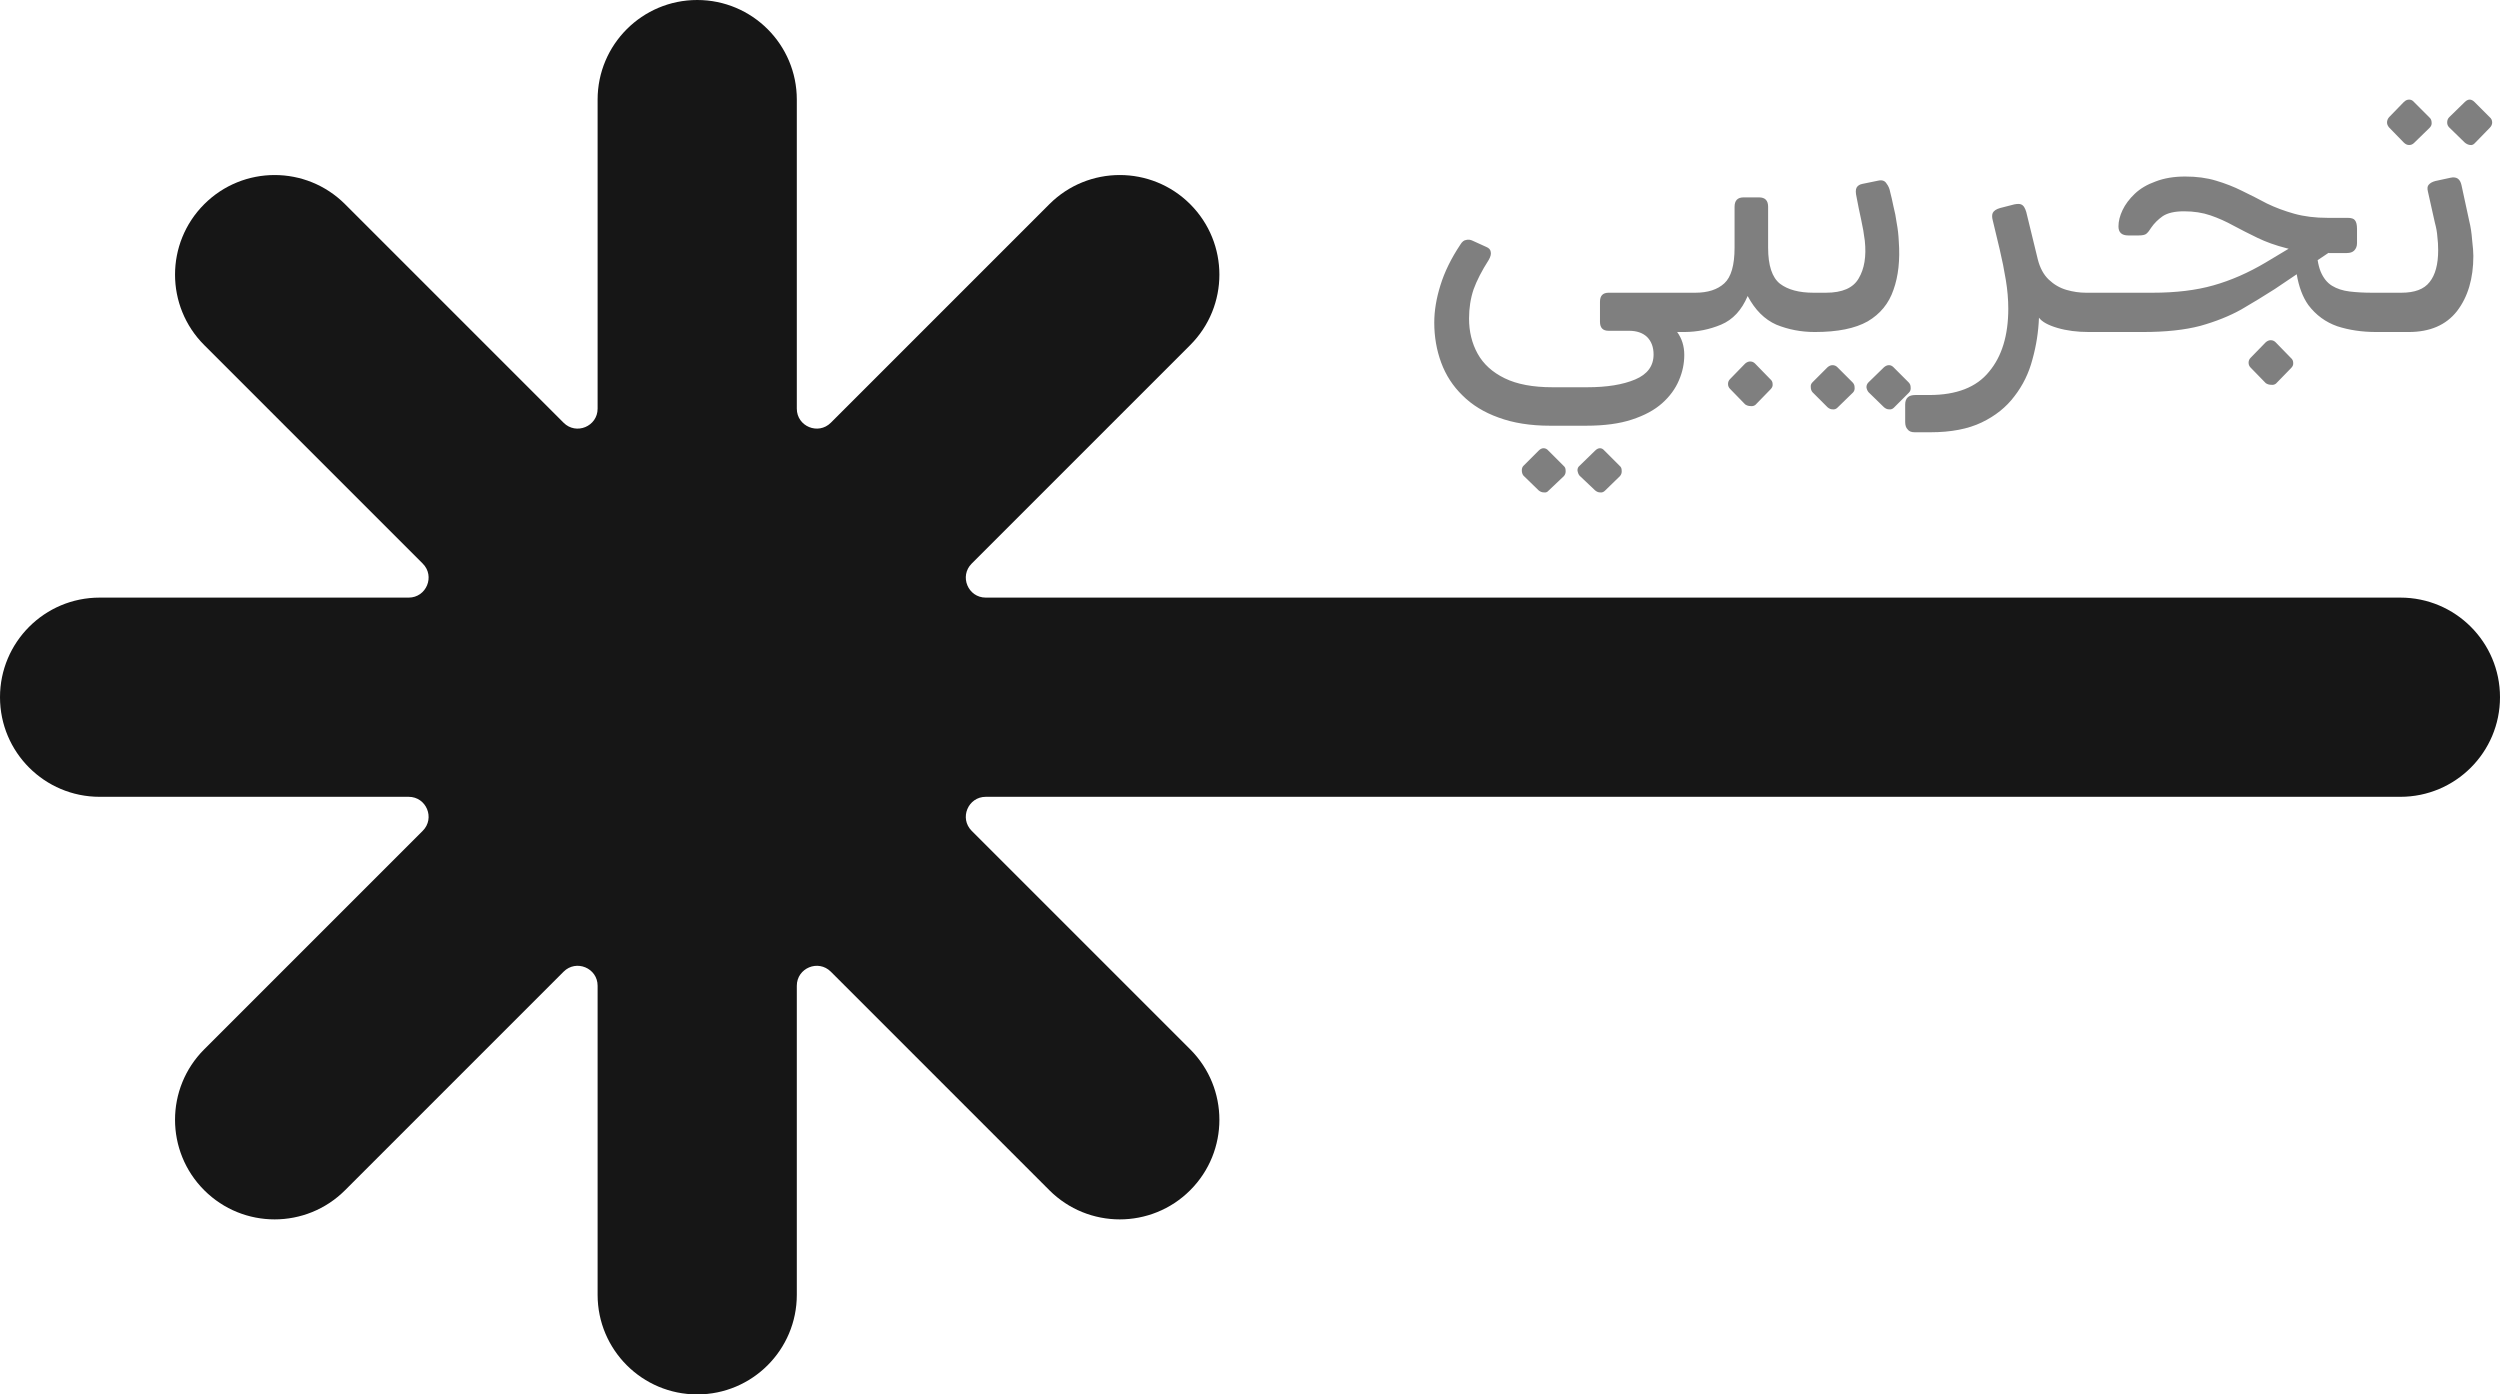 <svg width="251" height="140" viewBox="0 0 251 140" fill="none" xmlns="http://www.w3.org/2000/svg">
<path fill-rule="evenodd" clip-rule="evenodd" d="M80 10C80 4.477 75.523 0 70 0C64.477 0 60 4.477 60 10V41.029C60 42.811 57.846 43.704 56.586 42.444L34.645 20.503C30.739 16.597 24.408 16.597 20.503 20.503C16.597 24.408 16.597 30.739 20.503 34.645L42.444 56.586C43.703 57.846 42.811 60 41.029 60H10C4.477 60 0 64.477 0 70C0 75.523 4.477 80 10 80H41.029C42.811 80 43.703 82.154 42.443 83.414L20.502 105.355C16.597 109.26 16.597 115.592 20.502 119.497C24.408 123.403 30.739 123.403 34.645 119.497L56.586 97.556C57.846 96.296 60 97.189 60 98.97V130C60 135.523 64.477 140 70 140C75.523 140 80 135.523 80 130V98.971C80 97.189 82.154 96.296 83.414 97.556L105.355 119.498C109.261 123.403 115.592 123.403 119.497 119.498C123.403 115.592 123.403 109.261 119.497 105.355L97.556 83.414C96.296 82.154 97.189 80 98.971 80H241C246.523 80 251 75.523 251 70C251 64.477 246.523 60 241 60H98.97C97.189 60 96.296 57.846 97.556 56.586L119.497 34.645C123.403 30.739 123.403 24.408 119.497 20.502C115.592 16.597 109.26 16.597 105.355 20.502L83.414 42.443C82.154 43.703 80 42.811 80 41.029V10Z" fill="#161616"/>
<path opacity="0.5" fill-rule="evenodd" clip-rule="evenodd" d="M240.03 33.333C240.043 33.334 240.055 33.334 240.067 33.334H241.834C243.97 33.334 245.586 32.636 246.681 31.239C247.777 29.815 248.325 27.966 248.325 25.693C248.325 25.337 248.284 24.803 248.201 24.091C248.147 23.379 248.051 22.749 247.914 22.201L247.133 18.586C246.996 17.956 246.627 17.709 246.024 17.846L244.504 18.175C244.203 18.257 243.984 18.381 243.847 18.545C243.71 18.682 243.683 18.915 243.765 19.243L244.463 22.365C244.6 22.858 244.682 23.324 244.71 23.762C244.764 24.173 244.792 24.625 244.792 25.118C244.792 26.542 244.504 27.61 243.929 28.322C243.381 29.034 242.436 29.39 241.094 29.39H240.601L240.589 29.39L240.588 29.39H238.164C237.343 29.39 236.589 29.349 235.905 29.267C235.22 29.185 234.631 28.993 234.138 28.692C233.645 28.391 233.262 27.911 232.988 27.254C232.859 26.931 232.76 26.553 232.692 26.121L233.774 25.392L233.851 25.405H235.617C235.946 25.405 236.192 25.323 236.357 25.159C236.548 24.967 236.644 24.721 236.644 24.419V22.982C236.644 22.571 236.576 22.283 236.439 22.119C236.329 21.955 236.083 21.872 235.699 21.872H233.686C232.454 21.872 231.345 21.735 230.359 21.462C229.373 21.188 228.455 20.845 227.606 20.435C226.785 19.996 225.949 19.572 225.1 19.161C224.279 18.75 223.402 18.408 222.471 18.134C221.567 17.86 220.54 17.723 219.39 17.723C218.267 17.723 217.281 17.888 216.432 18.216C215.583 18.517 214.885 18.928 214.337 19.449C213.789 19.969 213.379 20.517 213.105 21.092C212.831 21.667 212.694 22.215 212.694 22.735C212.694 23.338 213.023 23.639 213.68 23.639H214.707C215.09 23.639 215.351 23.584 215.487 23.475C215.652 23.338 215.816 23.132 215.98 22.858C216.282 22.42 216.665 22.037 217.131 21.708C217.624 21.38 218.336 21.215 219.267 21.215C220.253 21.215 221.143 21.352 221.937 21.626C222.731 21.9 223.498 22.242 224.238 22.653C225.005 23.064 225.812 23.475 226.662 23.885C227.511 24.296 228.469 24.639 229.537 24.912C229.618 24.933 229.7 24.952 229.782 24.971L227.483 26.35C225.73 27.391 223.978 28.158 222.225 28.651C220.499 29.144 218.459 29.39 216.104 29.39H210.352C210.335 29.39 210.319 29.39 210.302 29.391L210.275 29.39L210.259 29.39H209.437C208.78 29.39 208.123 29.294 207.466 29.103C206.808 28.911 206.219 28.569 205.699 28.076C205.179 27.583 204.809 26.898 204.59 26.022L203.44 21.297C203.385 21.105 203.316 20.941 203.234 20.804C203.152 20.667 203.043 20.572 202.906 20.517C202.769 20.462 202.55 20.462 202.248 20.517L200.81 20.886C200.427 20.996 200.181 21.16 200.071 21.379C199.989 21.571 199.989 21.818 200.071 22.119L200.769 25.036C201.016 26.076 201.221 27.103 201.386 28.117C201.55 29.103 201.632 30.061 201.632 30.992C201.632 33.676 200.988 35.785 199.701 37.319C198.441 38.88 196.442 39.66 193.703 39.66H192.307C191.978 39.66 191.732 39.729 191.567 39.866C191.376 40.03 191.28 40.277 191.28 40.605V42.372C191.28 42.7 191.362 42.947 191.526 43.111C191.663 43.303 191.896 43.399 192.225 43.399H193.827C195.881 43.399 197.592 43.07 198.962 42.413C200.331 41.756 201.427 40.879 202.248 39.784C203.097 38.688 203.7 37.456 204.056 36.086C204.439 34.717 204.658 33.32 204.713 31.896C205.014 32.307 205.631 32.649 206.562 32.923C207.492 33.197 208.546 33.334 209.723 33.334L209.736 33.334H215.159C217.432 33.334 219.349 33.129 220.91 32.718C222.471 32.28 223.841 31.732 225.018 31.075C226.196 30.39 227.319 29.705 228.387 29.021L230.591 27.536C230.805 28.802 231.193 29.831 231.756 30.623C232.522 31.636 233.495 32.348 234.672 32.759C235.85 33.142 237.151 33.334 238.575 33.334H239.972L239.997 33.334L240.03 33.333ZM241.875 14.56C242.067 14.56 242.231 14.492 242.368 14.355L243.929 12.835C244.093 12.67 244.162 12.492 244.134 12.3C244.134 12.081 244.052 11.903 243.888 11.767L242.368 10.246C242.231 10.082 242.067 10 241.875 10C241.683 10 241.505 10.082 241.341 10.246L239.862 11.767C239.725 11.931 239.657 12.109 239.657 12.3C239.657 12.465 239.725 12.629 239.862 12.793L241.341 14.313C241.505 14.478 241.683 14.56 241.875 14.56ZM247.996 14.56C248.188 14.587 248.352 14.519 248.489 14.355L249.968 12.835C250.132 12.67 250.214 12.492 250.214 12.3C250.214 12.081 250.132 11.903 249.968 11.767L248.448 10.246C248.284 10.082 248.119 10 247.955 10C247.791 10 247.626 10.082 247.462 10.246L245.901 11.767C245.764 11.903 245.696 12.081 245.696 12.3C245.696 12.492 245.764 12.657 245.901 12.793L247.462 14.313C247.626 14.45 247.804 14.533 247.996 14.56ZM228.017 38.633C228.209 38.661 228.373 38.62 228.51 38.51L230.03 36.949C230.194 36.785 230.263 36.607 230.236 36.415C230.236 36.223 230.153 36.059 229.989 35.922L228.469 34.361C228.332 34.224 228.168 34.156 227.976 34.156C227.812 34.156 227.647 34.224 227.483 34.361L225.963 35.922C225.826 36.059 225.758 36.223 225.758 36.415C225.758 36.607 225.826 36.771 225.963 36.908L227.483 38.469C227.647 38.579 227.825 38.633 228.017 38.633ZM182.079 29.39H182.818L182.831 29.39H183.324C184.967 29.39 186.063 28.911 186.611 27.952C187.186 26.994 187.391 25.734 187.227 24.173C187.145 23.488 187.021 22.776 186.857 22.037C186.693 21.297 186.542 20.558 186.405 19.818C186.296 19.353 186.296 19.024 186.405 18.832C186.515 18.641 186.707 18.517 186.98 18.463L188.583 18.134C188.966 18.052 189.24 18.148 189.404 18.422C189.596 18.668 189.719 18.956 189.774 19.284C189.883 19.695 189.993 20.174 190.103 20.722C190.24 21.242 190.349 21.804 190.431 22.406C190.541 22.982 190.609 23.584 190.637 24.214C190.774 26.104 190.596 27.733 190.103 29.103C189.637 30.472 188.774 31.526 187.514 32.266C186.255 32.978 184.488 33.334 182.215 33.334H182.215L182.202 33.334C180.833 33.334 179.546 33.087 178.341 32.595C177.163 32.074 176.204 31.116 175.465 29.719C174.862 31.143 173.972 32.102 172.795 32.595C171.642 33.077 170.424 33.324 169.14 33.334C169.127 33.334 169.114 33.334 169.101 33.334H169.083C169.074 33.334 169.065 33.334 169.056 33.334C169.053 33.334 169.05 33.334 169.047 33.334H168.387C168.863 33.987 169.101 34.754 169.101 35.635C169.101 36.511 168.923 37.36 168.566 38.182C168.21 39.031 167.649 39.797 166.882 40.482C166.115 41.167 165.102 41.715 163.842 42.125C162.61 42.536 161.076 42.742 159.241 42.742H155.626C153.654 42.742 151.929 42.468 150.45 41.92C148.998 41.4 147.793 40.66 146.835 39.702C145.876 38.77 145.164 37.675 144.698 36.415C144.233 35.155 144 33.813 144 32.389C144 31.212 144.205 29.965 144.616 28.651C145.027 27.309 145.698 25.939 146.629 24.543C146.794 24.269 146.985 24.118 147.204 24.091C147.423 24.036 147.643 24.063 147.862 24.173L149.217 24.789C149.491 24.899 149.642 25.063 149.669 25.282C149.724 25.501 149.655 25.775 149.464 26.104C148.779 27.172 148.272 28.158 147.944 29.062C147.643 29.965 147.492 30.938 147.492 31.978C147.492 33.293 147.779 34.471 148.355 35.511C148.93 36.552 149.834 37.374 151.066 37.976C152.298 38.579 153.901 38.88 155.872 38.88H159.364C161.336 38.88 162.938 38.62 164.171 38.099C165.403 37.579 166.019 36.744 166.019 35.593C166.019 34.854 165.8 34.265 165.362 33.827C164.924 33.416 164.321 33.211 163.555 33.211H161.501C160.925 33.211 160.638 32.91 160.638 32.307V30.294C160.638 29.692 160.925 29.39 161.501 29.39H169.717C169.72 29.39 169.722 29.39 169.725 29.39H170.207C171.466 29.39 172.439 29.075 173.123 28.445C173.808 27.816 174.15 26.624 174.15 24.871V20.763C174.15 20.133 174.452 19.818 175.054 19.818H176.615C177.218 19.818 177.519 20.133 177.519 20.763V24.871C177.519 26.651 177.916 27.857 178.71 28.486C179.505 29.089 180.627 29.39 182.079 29.39ZM183.981 41.098C184.173 41.126 184.338 41.071 184.474 40.934L186.036 39.414C186.172 39.277 186.227 39.099 186.2 38.88C186.2 38.688 186.131 38.524 185.994 38.387L184.474 36.867C184.338 36.73 184.173 36.662 183.981 36.662C183.817 36.662 183.653 36.73 183.489 36.867L181.969 38.387C181.832 38.524 181.777 38.688 181.804 38.88C181.804 39.072 181.859 39.236 181.969 39.373L183.489 40.893C183.653 41.03 183.817 41.098 183.981 41.098ZM189.651 41.098C189.842 41.126 190.007 41.071 190.144 40.934L191.664 39.414C191.801 39.277 191.855 39.099 191.828 38.88C191.828 38.688 191.76 38.524 191.623 38.387L190.103 36.867C189.966 36.73 189.815 36.662 189.651 36.662C189.486 36.662 189.322 36.73 189.158 36.867L187.597 38.387C187.46 38.524 187.391 38.688 187.391 38.88C187.419 39.072 187.487 39.236 187.597 39.373L189.158 40.893C189.322 41.03 189.486 41.098 189.651 41.098ZM176.245 40.647C176.108 40.756 175.944 40.797 175.752 40.77C175.561 40.77 175.383 40.715 175.218 40.605L173.698 39.044C173.561 38.907 173.493 38.743 173.493 38.551C173.493 38.36 173.561 38.195 173.698 38.058L175.218 36.497C175.383 36.36 175.547 36.292 175.711 36.292C175.903 36.292 176.067 36.36 176.204 36.497L177.724 38.058C177.889 38.195 177.971 38.36 177.971 38.551C177.998 38.743 177.93 38.921 177.765 39.085L176.245 40.647ZM155.01 49.438C155.201 49.465 155.352 49.41 155.462 49.273L157.023 47.794C157.16 47.63 157.214 47.438 157.187 47.219C157.187 47.028 157.119 46.877 156.982 46.767L155.462 45.248C155.325 45.083 155.16 45.001 154.969 45.001C154.804 45.001 154.64 45.083 154.476 45.248L152.956 46.767C152.846 46.877 152.791 47.028 152.791 47.219C152.791 47.438 152.846 47.617 152.956 47.753L154.476 49.232C154.64 49.369 154.818 49.438 155.01 49.438ZM160.638 49.438C160.83 49.465 160.994 49.41 161.131 49.273L162.651 47.794C162.788 47.63 162.843 47.438 162.815 47.219C162.815 47.028 162.747 46.877 162.61 46.767L161.09 45.248C160.953 45.083 160.802 45.001 160.638 45.001C160.474 45.001 160.309 45.083 160.145 45.248L158.584 46.767C158.447 46.877 158.378 47.028 158.378 47.219C158.406 47.438 158.474 47.617 158.584 47.753L160.145 49.232C160.309 49.369 160.474 49.438 160.638 49.438Z" fill="black"/>
</svg>
